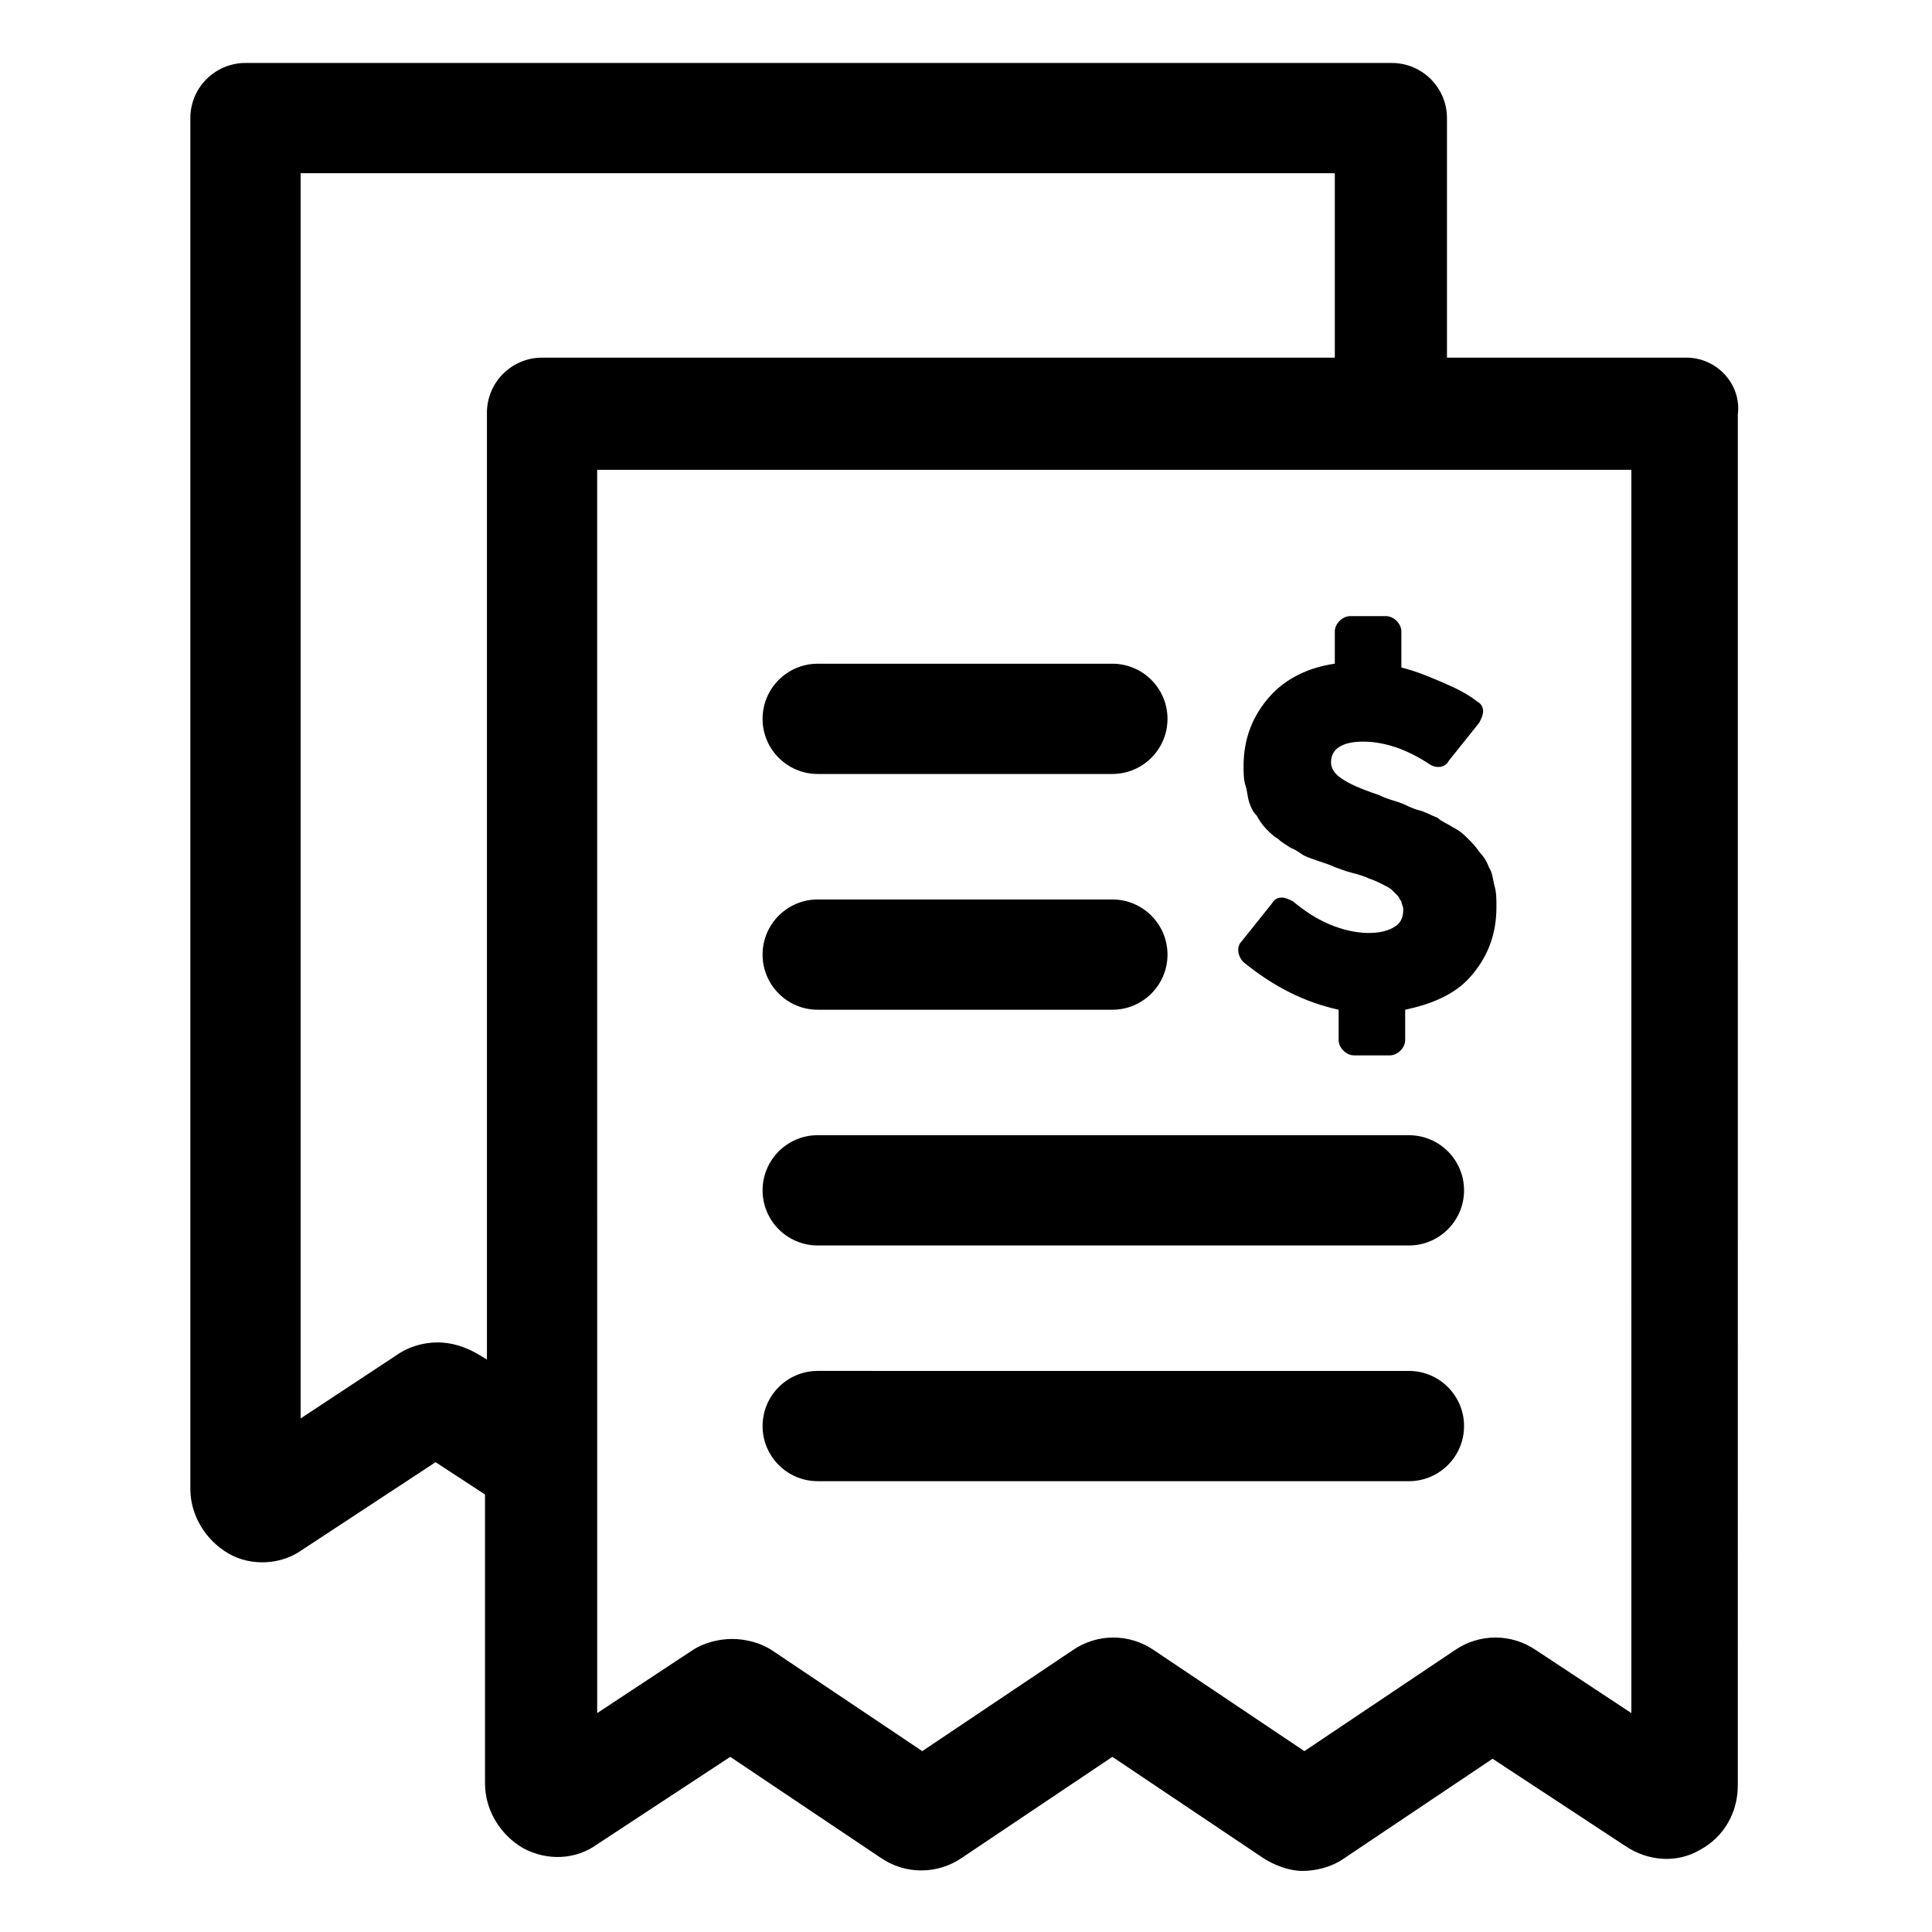 <?xml version="1.0" encoding="UTF-8"?>
<!-- Uploaded to: ICON Repo, www.svgrepo.com, Generator: ICON Repo Mixer Tools -->
<svg fill="#000000" width="800px" height="800px" version="1.1" viewBox="144 144 512 512" xmlns="http://www.w3.org/2000/svg">
 <g>
  <path d="m590.94 238.78h-63.48v-63.48c0-8.062-6.551-14.609-14.609-14.609l-303.8-0.004c-8.062 0-14.609 6.551-14.609 14.609v363.25c0 7.055 4.031 13.602 10.078 17.129 6.047 3.527 14.105 3.023 19.648-1.008l35.266-23.176 13.098 8.566v76.582c0 7.055 4.031 13.602 10.078 17.129 6.551 3.527 14.105 3.023 19.648-1.008l35.266-23.176 39.801 26.703c6.551 4.535 15.113 4.535 21.664 0l39.801-26.703 39.801 26.703c3.023 2.016 7.055 3.527 10.578 3.527 3.527 0 7.559-1.008 10.578-3.023l39.801-26.703 35.266 23.176c6.047 4.031 13.602 4.535 19.648 1.008 6.551-3.527 10.078-10.078 10.078-17.129l0.004-363.25c1.008-8.062-5.543-15.113-13.605-15.113zm-303.29 0c-8.062 0-14.609 6.551-14.609 14.609v250.9l-2.519-1.512c-3.527-2.016-7.055-3.023-10.578-3.023-3.527 0-7.559 1.008-11.086 3.527l-25.191 16.625v-330h274.07v48.871zm288.68 359.21-25.191-16.625c-6.551-4.535-15.113-4.535-21.664 0l-39.801 26.703-39.801-26.703c-6.551-4.535-15.113-4.535-21.664 0l-39.801 26.703-39.801-26.703c-3.023-2.016-7.055-3.023-10.578-3.023-3.527 0-7.559 1.008-10.578 3.023l-25.191 16.625-0.004-329.49h274.07z"/>
  <path d="m498.75 411.59v8.062c0 2.016 2.016 4.031 4.031 4.031h9.574c2.016 0 4.031-2.016 4.031-4.031v-8.062c7.055-1.512 13.098-4.031 17.129-8.566 4.535-5.039 7.055-11.082 7.055-18.641 0-2.016 0-4.031-0.504-5.543-0.504-2.016-0.504-3.527-1.512-5.039-0.504-1.512-1.512-3.023-2.519-4.031-1.008-1.512-2.016-2.519-3.023-3.527-1.008-1.008-2.016-2.016-4.031-3.023-1.512-1.008-3.023-1.512-4.031-2.519-1.512-0.504-3.023-1.512-5.039-2.016-2.016-0.504-3.527-1.512-5.039-2.016-1.512-0.504-3.527-1.008-5.543-2.016-4.535-1.512-8.062-3.023-10.078-4.535-1.512-1.008-2.519-2.519-2.519-4.031s0.504-3.023 2.016-4.031c1.512-1.008 3.527-1.512 6.551-1.512 5.543 0 11.586 2.016 17.633 6.047 1.512 1.008 4.031 1.008 5.039-1.008l8.062-10.078c0.504-1.008 1.008-2.016 1.008-3.023 0-1.008-0.504-2.016-1.512-2.519-2.519-2.016-5.543-3.527-9.07-5.039s-7.055-3.023-11.082-4.031v-9.574c0-2.016-2.016-4.031-4.031-4.031h-9.574c-2.016 0-4.031 2.016-4.031 4.031v8.566c-7.055 1.008-13.098 4.031-17.129 8.566-4.535 5.039-7.055 11.082-7.055 18.641 0 1.512 0 3.527 0.504 5.039 0.504 1.512 0.504 3.023 1.008 4.535 0.504 1.512 1.008 2.519 2.016 3.527 0.504 1.008 1.512 2.519 2.519 3.527 1.008 1.008 2.016 2.016 3.023 2.519 1.008 1.008 2.016 1.512 3.527 2.519 1.512 0.504 2.519 1.512 3.527 2.016 1.008 0.504 2.519 1.008 4.031 1.512s3.023 1.008 4.031 1.512c1.512 0.504 2.519 1.008 4.535 1.512 2.016 0.504 3.527 1.008 4.535 1.512 1.512 0.504 2.519 1.008 3.527 1.512 1.008 0.504 2.016 1.008 2.519 1.512 0.504 0.504 1.008 1.008 1.512 1.512 0.504 0.504 0.504 1.008 1.008 1.512 0 0.504 0.504 1.512 0.504 2.016 0 2.016-0.504 3.527-2.016 4.535-3.527 2.519-10.578 2.519-17.633-0.504-3.527-1.512-6.551-3.527-9.574-6.047-1.008-0.504-2.016-1.008-3.023-1.008-1.008 0-2.016 0.504-2.519 1.512l-8.062 10.078c-1.512 1.512-1.008 4.031 0.504 5.543 8.062 6.551 16.121 10.582 25.191 12.598z"/>
  <path d="m360.7 349.11h78.09c8.062 0 14.609-6.551 14.609-14.609 0-8.062-6.551-14.609-14.609-14.609h-78.09c-8.062 0-14.609 6.551-14.609 14.609-0.004 8.059 6.547 14.609 14.609 14.609z"/>
  <path d="m360.7 411.59h78.09c8.062 0 14.609-6.551 14.609-14.609 0-8.062-6.551-14.609-14.609-14.609l-78.09-0.004c-8.062 0-14.609 6.551-14.609 14.609-0.004 8.062 6.547 14.613 14.609 14.613z"/>
  <path d="m360.7 474.06h156.68c8.062 0 14.609-6.551 14.609-14.609 0-8.062-6.551-14.609-14.609-14.609l-156.68-0.004c-8.062 0-14.609 6.551-14.609 14.609-0.004 8.062 6.547 14.613 14.609 14.613z"/>
  <path d="m360.7 536.53h156.68c8.062 0 14.609-6.551 14.609-14.609 0-8.062-6.551-14.609-14.609-14.609l-156.68-0.004c-8.062 0-14.609 6.551-14.609 14.609-0.004 8.062 6.547 14.613 14.609 14.613z"/>
 </g>
</svg>